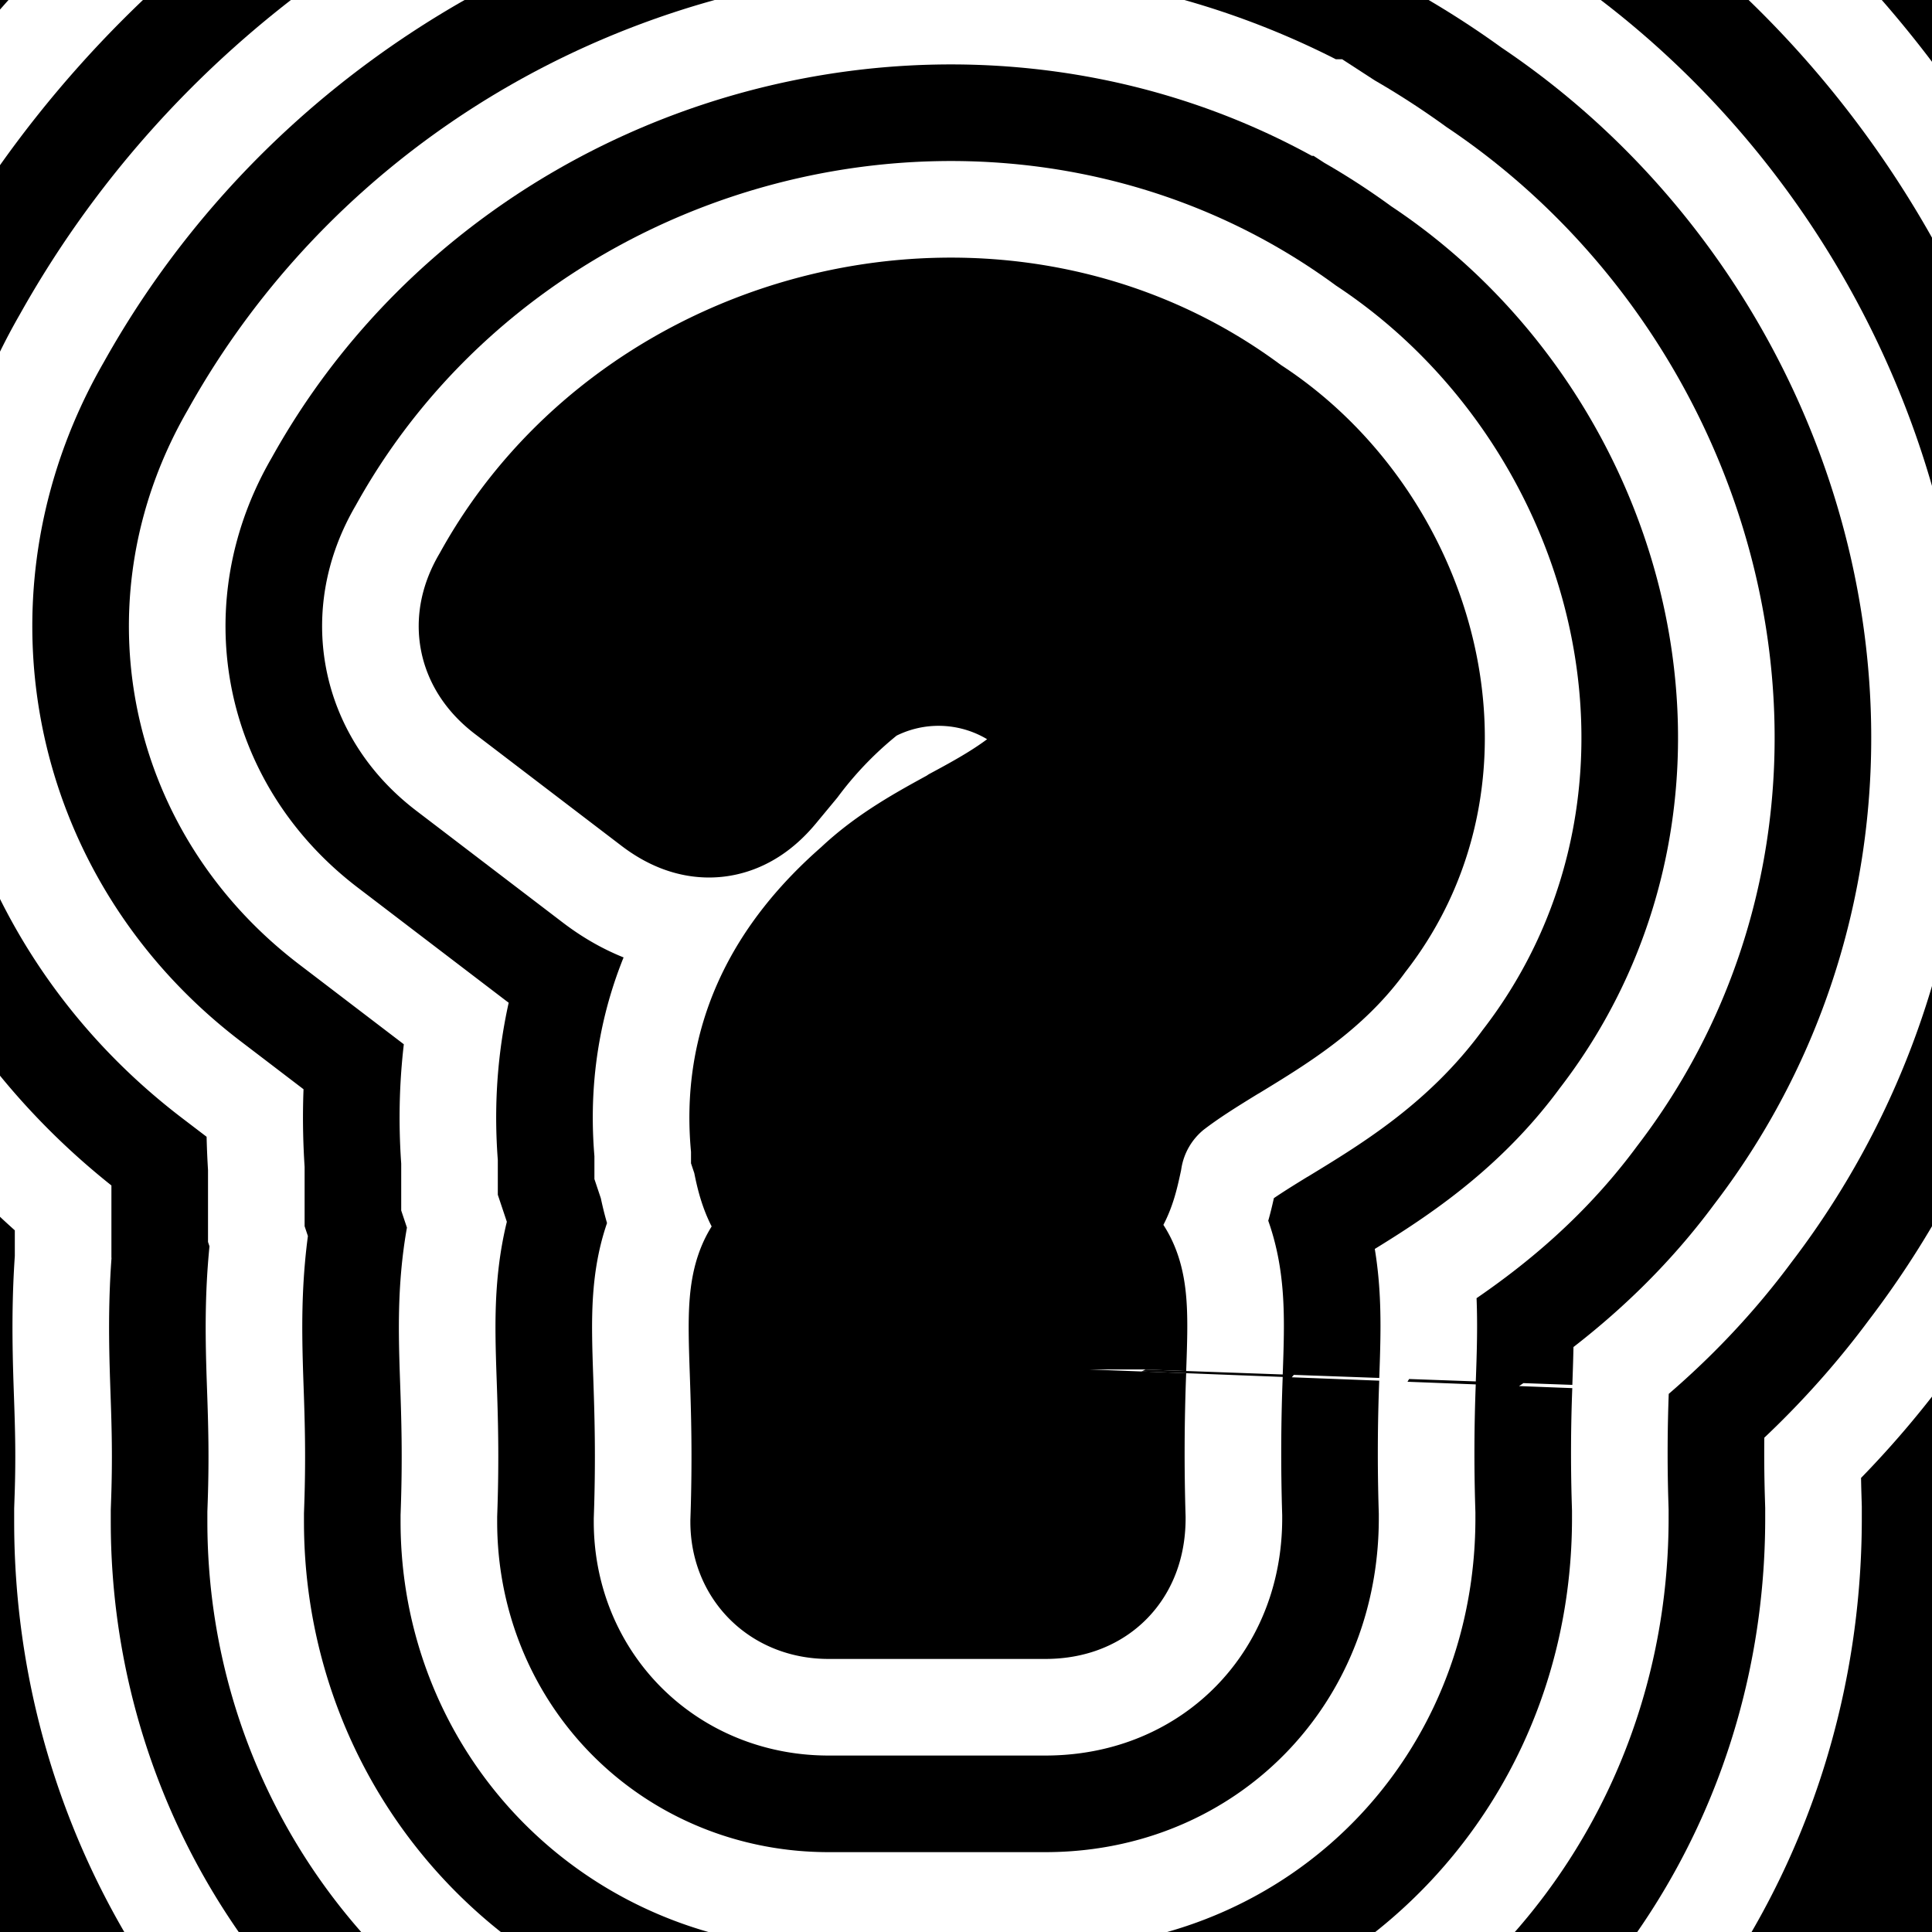 <svg width="60" height="60" fill="none" xmlns="http://www.w3.org/2000/svg"><rect width="100%" height="100%" fill="#808080" stroke="none"/><g clip-path="url(#a)"><path d="M0 0h60v60H0V0Z" fill="#000" style="fill:#000;fill-opacity:1"/><path d="M16.26 18.67C20.45 11 31.12 8.51 38.12 13.84h.01c4.7 3.05 6.77 9.91 3.12 14.54-.94 1.32-2.3 2.15-3.66 2.98l-.07.04c-.7.43-1.38.85-2.01 1.34a4.95 4.95 0 0 0-1.78 3.05c-.18.83-.31 1.4-1.4 1.48h-6.66c-.89.06-1.07-.92-1.2-1.6l-.01-.03v-.02c-.32-2.94.9-5.21 3.06-7.09.83-.79 1.82-1.33 2.81-1.87l.06-.04c.8-.43 1.6-.88 2.32-1.46a2.88 2.88 0 0 0-.25-4.61 5.94 5.94 0 0 0-6.27-.22 13.5 13.5 0 0 0-2.54 2.58l-.63.76c-.58.69-1.16.77-1.89.22l-3.04-2.32a1628 1628 0 0 0-1.52-1.16c-.64-.49-.73-1.06-.31-1.74Zm13.59 20.45h.51v.01c1.81-.03 2.71-.04 3.14.4.42.43.4 1.27.34 2.94v.06a67.28 67.28 0 0 0-.02 4.62c0 .9-.47 1.37-1.36 1.37h-6.73c-.77 0-1.29-.49-1.29-1.26.07-2.03.02-3.55-.02-4.7-.06-1.72-.08-2.59.34-3.03.44-.45 1.35-.44 3.19-.41a51.3 51.3 0 0 0 1.9 0Z" fill="#000" style="fill:#000;fill-opacity:1"/><path d="M16.26 18.67C20.45 11 31.12 8.51 38.12 13.84h.01c4.7 3.05 6.77 9.91 3.12 14.54-.94 1.32-2.3 2.15-3.66 2.98l-.07.04c-.7.43-1.38.85-2.01 1.34a4.95 4.95 0 0 0-1.78 3.05c-.18.83-.31 1.4-1.4 1.48h-6.66c-.89.06-1.07-.92-1.2-1.6l-.01-.03v-.02c-.32-2.94.9-5.21 3.06-7.09.83-.79 1.82-1.33 2.81-1.87l.06-.04c.8-.43 1.6-.88 2.32-1.46a2.88 2.88 0 0 0-.25-4.61 5.94 5.94 0 0 0-6.27-.22 13.5 13.5 0 0 0-2.54 2.58l-.63.76c-.58.69-1.16.77-1.89.22l-3.04-2.32a1628 1628 0 0 0-1.52-1.16c-.64-.49-.73-1.06-.31-1.74Zm13.59 20.45h.51v.01c1.81-.03 2.71-.04 3.14.4.42.43.4 1.27.34 2.94v.06a67.28 67.28 0 0 0-.02 4.62c0 .9-.47 1.37-1.36 1.37h-6.73c-.77 0-1.29-.49-1.29-1.26.07-2.03.02-3.55-.02-4.7-.06-1.72-.08-2.59.34-3.03.44-.45 1.35-.44 3.19-.41a51.3 51.3 0 0 0 1.9 0Z" stroke="#fff" style="stroke:#fff;stroke-opacity:1" stroke-width="48"/><path d="M16.26 18.67C20.45 11 31.12 8.51 38.12 13.84h.01c4.7 3.05 6.77 9.91 3.12 14.54-.94 1.32-2.3 2.15-3.66 2.98l-.07.04c-.7.43-1.38.85-2.01 1.34a4.95 4.95 0 0 0-1.78 3.05c-.18.83-.31 1.4-1.4 1.48h-6.66c-.89.06-1.07-.92-1.2-1.6l-.01-.03v-.02c-.32-2.94.9-5.21 3.06-7.09.83-.79 1.82-1.33 2.81-1.87l.06-.04c.8-.43 1.6-.88 2.32-1.46a2.88 2.88 0 0 0-.25-4.61 5.94 5.94 0 0 0-6.27-.22 13.5 13.5 0 0 0-2.54 2.58l-.63.76c-.58.69-1.16.77-1.89.22l-3.04-2.32a1628 1628 0 0 0-1.52-1.16c-.64-.49-.73-1.06-.31-1.74Zm13.59 20.45h.51v.01c1.81-.03 2.71-.04 3.14.4.42.43.4 1.27.34 2.94v.06a67.28 67.28 0 0 0-.02 4.62c0 .9-.47 1.37-1.36 1.37h-6.73c-.77 0-1.29-.49-1.29-1.26.07-2.03.02-3.55-.02-4.7-.06-1.72-.08-2.59.34-3.03.44-.45 1.35-.44 3.19-.41a51.3 51.3 0 0 0 1.9 0Z" fill="#000" style="fill:#000;fill-opacity:1"/><path d="M16.26 18.67C20.45 11 31.12 8.51 38.12 13.84h.01c4.7 3.05 6.77 9.91 3.12 14.54-.94 1.32-2.3 2.15-3.66 2.98l-.07.04c-.7.43-1.38.85-2.01 1.34a4.95 4.95 0 0 0-1.78 3.05c-.18.83-.31 1.4-1.4 1.48h-6.66c-.89.06-1.07-.92-1.2-1.6l-.01-.03v-.02c-.32-2.94.9-5.21 3.06-7.09.83-.79 1.82-1.33 2.81-1.87l.06-.04c.8-.43 1.6-.88 2.32-1.46a2.88 2.88 0 0 0-.25-4.61 5.94 5.94 0 0 0-6.27-.22 13.5 13.5 0 0 0-2.54 2.58l-.63.76c-.58.69-1.16.77-1.89.22l-3.04-2.32a1628 1628 0 0 0-1.52-1.16c-.64-.49-.73-1.06-.31-1.74Zm13.59 20.45h.51v.01c1.81-.03 2.71-.04 3.14.4.42.43.4 1.27.34 2.94v.06a67.28 67.28 0 0 0-.02 4.62c0 .9-.47 1.37-1.36 1.37h-6.73c-.77 0-1.29-.49-1.29-1.26.07-2.03.02-3.55-.02-4.7-.06-1.72-.08-2.59.34-3.03.44-.45 1.35-.44 3.19-.41a51.3 51.3 0 0 0 1.9 0Z" stroke="#000" style="stroke:#000;stroke-opacity:1" stroke-width="42"/><path d="M16.26 18.67C20.45 11 31.12 8.51 38.12 13.84h.01c4.7 3.05 6.77 9.91 3.12 14.54-.94 1.32-2.3 2.15-3.66 2.98l-.07.04c-.7.43-1.38.85-2.01 1.34a4.95 4.95 0 0 0-1.78 3.05c-.18.83-.31 1.4-1.4 1.48h-6.66c-.89.06-1.07-.92-1.2-1.6l-.01-.03v-.02c-.32-2.94.9-5.21 3.06-7.09.83-.79 1.82-1.33 2.81-1.87l.06-.04c.8-.43 1.6-.88 2.32-1.46a2.88 2.88 0 0 0-.25-4.61 5.94 5.94 0 0 0-6.27-.22 13.5 13.5 0 0 0-2.54 2.58l-.63.76c-.58.69-1.16.77-1.89.22l-3.04-2.32a1628 1628 0 0 0-1.52-1.16c-.64-.49-.73-1.06-.31-1.74Zm13.59 20.45h.51v.01c1.81-.03 2.71-.04 3.14.4.42.43.4 1.27.34 2.94v.06a67.28 67.28 0 0 0-.02 4.62c0 .9-.47 1.37-1.36 1.37h-6.73c-.77 0-1.29-.49-1.29-1.26.07-2.03.02-3.55-.02-4.7-.06-1.72-.08-2.59.34-3.03.44-.45 1.35-.44 3.19-.41a51.3 51.3 0 0 0 1.9 0Z" fill="#000" style="fill:#000;fill-opacity:1"/><path d="M16.26 18.67C20.45 11 31.12 8.51 38.12 13.84h.01c4.7 3.05 6.77 9.91 3.12 14.54-.94 1.32-2.3 2.15-3.66 2.98l-.07.04c-.7.43-1.38.85-2.01 1.34a4.95 4.95 0 0 0-1.78 3.05c-.18.83-.31 1.4-1.4 1.48h-6.66c-.89.06-1.07-.92-1.2-1.6l-.01-.03v-.02c-.32-2.94.9-5.21 3.06-7.09.83-.79 1.82-1.33 2.81-1.87l.06-.04c.8-.43 1.6-.88 2.32-1.46a2.88 2.88 0 0 0-.25-4.61 5.94 5.94 0 0 0-6.27-.22 13.5 13.5 0 0 0-2.54 2.58l-.63.76c-.58.69-1.16.77-1.89.22l-3.04-2.32a1628 1628 0 0 0-1.52-1.16c-.64-.49-.73-1.06-.31-1.74Zm13.59 20.45h.51v.01c1.81-.03 2.71-.04 3.14.4.42.43.4 1.27.34 2.94v.06a67.28 67.28 0 0 0-.02 4.62c0 .9-.47 1.37-1.36 1.37h-6.73c-.77 0-1.29-.49-1.29-1.26.07-2.03.02-3.55-.02-4.7-.06-1.72-.08-2.59.34-3.03.44-.45 1.35-.44 3.19-.41a51.3 51.3 0 0 0 1.9 0Z" stroke="#fff" style="stroke:#fff;stroke-opacity:1" stroke-width="36"/><path d="M16.26 18.67C20.45 11 31.12 8.51 38.12 13.84h.01c4.7 3.05 6.77 9.91 3.12 14.54-.94 1.32-2.3 2.15-3.66 2.98l-.07.04c-.7.43-1.38.85-2.01 1.34a4.95 4.95 0 0 0-1.78 3.05c-.18.83-.31 1.4-1.4 1.48h-6.66c-.89.06-1.07-.92-1.2-1.6l-.01-.03v-.02c-.32-2.94.9-5.21 3.06-7.09.83-.79 1.82-1.33 2.81-1.87l.06-.04c.8-.43 1.6-.88 2.32-1.46a2.88 2.88 0 0 0-.25-4.61 5.94 5.94 0 0 0-6.27-.22 13.5 13.5 0 0 0-2.54 2.58l-.63.76c-.58.69-1.16.77-1.89.22l-3.04-2.32a1628 1628 0 0 0-1.52-1.16c-.64-.49-.73-1.06-.31-1.74Zm13.59 20.45h.51v.01c1.81-.03 2.71-.04 3.14.4.42.43.4 1.27.34 2.94v.06a67.28 67.28 0 0 0-.02 4.62c0 .9-.47 1.37-1.36 1.37h-6.73c-.77 0-1.29-.49-1.29-1.26.07-2.03.02-3.55-.02-4.7-.06-1.72-.08-2.59.34-3.03.44-.45 1.35-.44 3.19-.41a51.3 51.3 0 0 0 1.9 0Z" fill="#000" style="fill:#000;fill-opacity:1"/><path d="M16.26 18.67C20.45 11 31.12 8.51 38.12 13.84h.01c4.7 3.05 6.77 9.91 3.12 14.54-.94 1.32-2.3 2.15-3.66 2.98l-.07.04c-.7.43-1.38.85-2.01 1.34a4.95 4.95 0 0 0-1.78 3.05c-.18.83-.31 1.4-1.4 1.48h-6.66c-.89.06-1.07-.92-1.2-1.6l-.01-.03v-.02c-.32-2.94.9-5.21 3.06-7.09.83-.79 1.82-1.33 2.81-1.87l.06-.04c.8-.43 1.6-.88 2.32-1.46a2.88 2.88 0 0 0-.25-4.61 5.94 5.94 0 0 0-6.27-.22 13.5 13.5 0 0 0-2.54 2.58l-.63.76c-.58.69-1.16.77-1.89.22l-3.04-2.32a1628 1628 0 0 0-1.52-1.16c-.64-.49-.73-1.06-.31-1.74Zm13.59 20.45h.51v.01c1.81-.03 2.71-.04 3.14.4.42.43.4 1.27.34 2.94v.06a67.28 67.28 0 0 0-.02 4.62c0 .9-.47 1.37-1.36 1.37h-6.73c-.77 0-1.29-.49-1.29-1.26.07-2.03.02-3.55-.02-4.7-.06-1.72-.08-2.59.34-3.03.44-.45 1.35-.44 3.19-.41a51.3 51.3 0 0 0 1.9 0Z" stroke="#000" style="stroke:#000;stroke-opacity:1" stroke-width="30"/><path d="M16.26 18.67C20.45 11 31.12 8.51 38.12 13.84h.01c4.7 3.05 6.77 9.91 3.12 14.54-.94 1.32-2.3 2.15-3.66 2.98l-.07.04c-.7.43-1.38.85-2.01 1.34a4.95 4.95 0 0 0-1.78 3.05c-.18.83-.31 1.4-1.4 1.48h-6.66c-.89.06-1.07-.92-1.2-1.6l-.01-.03v-.02c-.32-2.94.9-5.21 3.06-7.09.83-.79 1.82-1.33 2.81-1.87l.06-.04c.8-.43 1.6-.88 2.32-1.46a2.88 2.88 0 0 0-.25-4.61 5.94 5.94 0 0 0-6.27-.22 13.5 13.5 0 0 0-2.54 2.58l-.63.76c-.58.69-1.16.77-1.89.22l-3.04-2.32a1628 1628 0 0 0-1.52-1.16c-.64-.49-.73-1.06-.31-1.74Zm13.59 20.45h.51v.01c1.81-.03 2.71-.04 3.14.4.42.43.4 1.27.34 2.94v.06a67.28 67.28 0 0 0-.02 4.62c0 .9-.47 1.37-1.36 1.37h-6.73c-.77 0-1.29-.49-1.29-1.26.07-2.03.02-3.55-.02-4.7-.06-1.72-.08-2.59.34-3.03.44-.45 1.35-.44 3.19-.41a51.3 51.3 0 0 0 1.9 0Z" fill="#000" style="fill:#000;fill-opacity:1"/><path d="M16.26 18.67C20.45 11 31.12 8.51 38.12 13.84h.01c4.7 3.05 6.77 9.91 3.12 14.54-.94 1.32-2.3 2.15-3.66 2.98l-.07.04c-.7.43-1.38.85-2.01 1.34a4.95 4.95 0 0 0-1.78 3.05c-.18.83-.31 1.4-1.4 1.48h-6.66c-.89.06-1.07-.92-1.2-1.6l-.01-.03v-.02c-.32-2.94.9-5.21 3.06-7.09.83-.79 1.82-1.33 2.81-1.87l.06-.04c.8-.43 1.6-.88 2.32-1.46a2.88 2.88 0 0 0-.25-4.61 5.94 5.94 0 0 0-6.27-.22 13.5 13.5 0 0 0-2.54 2.58l-.63.76c-.58.69-1.16.77-1.89.22l-3.04-2.32a1628 1628 0 0 0-1.52-1.16c-.64-.49-.73-1.06-.31-1.74Zm13.59 20.45h.51v.01c1.81-.03 2.71-.04 3.14.4.42.43.4 1.27.34 2.94v.06a67.28 67.28 0 0 0-.02 4.62c0 .9-.47 1.37-1.36 1.37h-6.73c-.77 0-1.29-.49-1.29-1.26.07-2.03.02-3.55-.02-4.7-.06-1.72-.08-2.59.34-3.03.44-.45 1.35-.44 3.19-.41a51.3 51.3 0 0 0 1.9 0Z" stroke="#fff" style="stroke:#fff;stroke-opacity:1" stroke-width="24"/><path d="M16.26 18.67C20.45 11 31.12 8.51 38.12 13.84h.01c4.7 3.05 6.77 9.91 3.12 14.54-.94 1.32-2.3 2.15-3.66 2.98l-.07.04c-.7.43-1.38.85-2.01 1.34a4.95 4.95 0 0 0-1.78 3.05c-.18.83-.31 1.4-1.4 1.48h-6.66c-.89.06-1.07-.92-1.2-1.6l-.01-.03v-.02c-.32-2.94.9-5.21 3.06-7.09.83-.79 1.82-1.33 2.81-1.87l.06-.04c.8-.43 1.6-.88 2.32-1.46a2.88 2.88 0 0 0-.25-4.61 5.94 5.94 0 0 0-6.27-.22 13.5 13.5 0 0 0-2.54 2.58l-.63.76c-.58.69-1.16.77-1.89.22l-3.04-2.32a1628 1628 0 0 0-1.52-1.16c-.64-.49-.73-1.06-.31-1.74Zm13.59 20.45h.51v.01c1.81-.03 2.71-.04 3.14.4.42.43.4 1.27.34 2.94v.06a67.28 67.28 0 0 0-.02 4.62c0 .9-.47 1.37-1.36 1.37h-6.73c-.77 0-1.29-.49-1.29-1.26.07-2.03.02-3.55-.02-4.7-.06-1.72-.08-2.59.34-3.03.44-.45 1.35-.44 3.19-.41a51.3 51.3 0 0 0 1.9 0Z" fill="#000" style="fill:#000;fill-opacity:1"/><path d="M16.26 18.67C20.45 11 31.12 8.51 38.12 13.84h.01c4.7 3.05 6.77 9.91 3.12 14.54-.94 1.32-2.3 2.15-3.66 2.98l-.07.04c-.7.43-1.38.85-2.01 1.34a4.95 4.95 0 0 0-1.78 3.05c-.18.83-.31 1.4-1.4 1.48h-6.66c-.89.06-1.07-.92-1.2-1.6l-.01-.03v-.02c-.32-2.94.9-5.21 3.06-7.09.83-.79 1.82-1.33 2.81-1.87l.06-.04c.8-.43 1.6-.88 2.32-1.46a2.88 2.88 0 0 0-.25-4.61 5.94 5.94 0 0 0-6.27-.22 13.5 13.5 0 0 0-2.54 2.58l-.63.76c-.58.69-1.16.77-1.89.22l-3.04-2.32a1628 1628 0 0 0-1.52-1.16c-.64-.49-.73-1.06-.31-1.74Zm13.59 20.45h.51v.01c1.81-.03 2.71-.04 3.14.4.42.43.4 1.27.34 2.94v.06a67.28 67.28 0 0 0-.02 4.62c0 .9-.47 1.37-1.36 1.37h-6.73c-.77 0-1.29-.49-1.29-1.26.07-2.03.02-3.55-.02-4.7-.06-1.72-.08-2.59.34-3.03.44-.45 1.35-.44 3.19-.41a51.3 51.3 0 0 0 1.9 0Z" stroke="#000" style="stroke:#000;stroke-opacity:1" stroke-width="18"/><path d="M16.26 18.67C20.45 11 31.12 8.51 38.12 13.84h.01c4.7 3.05 6.77 9.91 3.12 14.54-.94 1.32-2.3 2.15-3.66 2.98l-.07.04c-.7.43-1.38.85-2.01 1.34a4.95 4.95 0 0 0-1.78 3.05c-.18.83-.31 1.4-1.4 1.48h-6.66c-.89.06-1.07-.92-1.2-1.6l-.01-.03v-.02c-.32-2.94.9-5.21 3.06-7.09.83-.79 1.82-1.33 2.81-1.87l.06-.04c.8-.43 1.6-.88 2.32-1.46a2.88 2.88 0 0 0-.25-4.61 5.94 5.94 0 0 0-6.27-.22 13.5 13.5 0 0 0-2.54 2.58l-.63.76c-.58.69-1.16.77-1.89.22l-3.04-2.32a1628 1628 0 0 0-1.52-1.16c-.64-.49-.73-1.06-.31-1.74Zm13.59 20.45h.51v.01c1.81-.03 2.71-.04 3.14.4.42.43.4 1.27.34 2.94v.06a67.28 67.28 0 0 0-.02 4.62c0 .9-.47 1.37-1.36 1.37h-6.73c-.77 0-1.29-.49-1.29-1.26.07-2.03.02-3.55-.02-4.7-.06-1.72-.08-2.59.34-3.03.44-.45 1.35-.44 3.19-.41a51.3 51.3 0 0 0 1.9 0Z" fill="#000" style="fill:#000;fill-opacity:1"/><path d="M16.26 18.67C20.45 11 31.12 8.51 38.12 13.84h.01c4.7 3.05 6.77 9.91 3.12 14.54-.94 1.32-2.3 2.15-3.66 2.98l-.07.04c-.7.43-1.38.85-2.01 1.34a4.95 4.95 0 0 0-1.78 3.05c-.18.83-.31 1.4-1.4 1.48h-6.66c-.89.06-1.07-.92-1.2-1.6l-.01-.03v-.02c-.32-2.94.9-5.21 3.06-7.09.83-.79 1.82-1.33 2.81-1.87l.06-.04c.8-.43 1.6-.88 2.32-1.46a2.88 2.88 0 0 0-.25-4.61 5.94 5.94 0 0 0-6.27-.22 13.5 13.5 0 0 0-2.54 2.58l-.63.76c-.58.69-1.16.77-1.89.22l-3.04-2.32a1628 1628 0 0 0-1.52-1.16c-.64-.49-.73-1.06-.31-1.74Zm13.59 20.45h.51v.01c1.81-.03 2.71-.04 3.14.4.42.43.4 1.27.34 2.94v.06a67.28 67.28 0 0 0-.02 4.62c0 .9-.47 1.37-1.36 1.37h-6.73c-.77 0-1.29-.49-1.29-1.26.07-2.03.02-3.55-.02-4.7-.06-1.72-.08-2.59.34-3.03.44-.45 1.35-.44 3.19-.41a51.3 51.3 0 0 0 1.9 0Z" stroke="#fff" style="stroke:#fff;stroke-opacity:1" stroke-width="12"/><path d="M16.26 18.67C20.45 11 31.12 8.51 38.12 13.84h.01c4.7 3.05 6.77 9.91 3.12 14.54-.94 1.32-2.3 2.15-3.66 2.98l-.07.04c-.7.43-1.38.85-2.01 1.34a4.95 4.95 0 0 0-1.78 3.05c-.18.83-.31 1.4-1.4 1.48h-6.66c-.89.06-1.07-.92-1.2-1.6l-.01-.03v-.02c-.32-2.94.9-5.21 3.06-7.09.83-.79 1.82-1.33 2.81-1.87l.06-.04c.8-.43 1.6-.88 2.32-1.46a2.88 2.88 0 0 0-.25-4.61 5.94 5.94 0 0 0-6.27-.22 13.5 13.5 0 0 0-2.54 2.58l-.63.76c-.58.69-1.16.77-1.89.22l-3.04-2.32a1628 1628 0 0 0-1.52-1.16c-.64-.49-.73-1.06-.31-1.74Zm13.59 20.45h.51v.01c1.81-.03 2.71-.04 3.14.4.42.43.4 1.27.34 2.94v.06a67.28 67.28 0 0 0-.02 4.62c0 .9-.47 1.37-1.36 1.37h-6.73c-.77 0-1.29-.49-1.29-1.26.07-2.03.02-3.55-.02-4.7-.06-1.72-.08-2.59.34-3.03.44-.45 1.35-.44 3.19-.41a51.3 51.3 0 0 0 1.9 0Z" fill="#000" style="fill:#000;fill-opacity:1"/><path d="M16.26 18.67C20.45 11 31.12 8.51 38.12 13.84h.01c4.7 3.05 6.77 9.91 3.12 14.54-.94 1.32-2.3 2.15-3.66 2.98l-.07.04c-.7.43-1.38.85-2.01 1.34a4.95 4.95 0 0 0-1.78 3.05c-.18.83-.31 1.4-1.4 1.48h-6.66c-.89.06-1.07-.92-1.2-1.6l-.01-.03v-.02c-.32-2.94.9-5.21 3.06-7.09.83-.79 1.82-1.33 2.81-1.87l.06-.04c.8-.43 1.6-.88 2.32-1.46a2.88 2.88 0 0 0-.25-4.61 5.94 5.94 0 0 0-6.27-.22 13.5 13.5 0 0 0-2.54 2.58l-.63.76c-.58.69-1.16.77-1.89.22l-3.04-2.32a1628 1628 0 0 0-1.52-1.16c-.64-.49-.73-1.06-.31-1.74Zm13.59 20.45h.51v.01c1.81-.03 2.71-.04 3.14.4.42.43.4 1.27.34 2.94v.06a67.28 67.28 0 0 0-.02 4.62c0 .9-.47 1.37-1.36 1.37h-6.73c-.77 0-1.29-.49-1.29-1.26.07-2.03.02-3.55-.02-4.7-.06-1.72-.08-2.59.34-3.03.44-.45 1.35-.44 3.19-.41a51.3 51.3 0 0 0 1.9 0Z" stroke="#000" style="stroke:#000;stroke-opacity:1" stroke-width="6"/><path d="M16.26 18.67C20.45 11 31.12 8.51 38.12 13.84h.01c4.7 3.05 6.77 9.91 3.12 14.54-.94 1.32-2.3 2.15-3.66 2.98l-.07.04c-.7.43-1.38.85-2.01 1.34a4.95 4.95 0 0 0-1.78 3.05c-.18.83-.31 1.4-1.4 1.48h-6.66c-.89.06-1.07-.92-1.2-1.6l-.01-.03v-.02c-.32-2.94.9-5.21 3.06-7.09.83-.79 1.82-1.33 2.81-1.87l.06-.04c.8-.43 1.6-.88 2.32-1.46a2.88 2.88 0 0 0-.25-4.61 5.94 5.94 0 0 0-6.27-.22 13.5 13.5 0 0 0-2.54 2.58l-.63.76c-.58.69-1.16.77-1.89.22l-3.04-2.32a1628 1628 0 0 0-1.52-1.16c-.64-.49-.73-1.06-.31-1.74Z" fill="url(#b)"/><path d="M29.85 39.12h.51v.01c1.81-.03 2.71-.04 3.14.4.42.43.4 1.27.34 2.94v.06a67.28 67.28 0 0 0-.02 4.62c0 .9-.47 1.37-1.36 1.37h-6.73c-.77 0-1.29-.49-1.29-1.26.07-2.03.02-3.55-.02-4.7-.06-1.72-.08-2.59.34-3.03.44-.45 1.35-.44 3.19-.41a51.3 51.3 0 0 0 1.9 0Z" fill="url(#c)"/></g><defs><linearGradient id="b" x1="46.26" y1="11" x2="14.13" y2="48.54" gradientUnits="userSpaceOnUse"><stop stop-color="red" style="stop-color:red;stop-color:color(display-p3 1 0 0);stop-opacity:1"/><stop offset="1" stop-color="#F90" style="stop-color:#f90;stop-color:color(display-p3 1 .6 0);stop-opacity:1"/></linearGradient><linearGradient id="c" x1="46.26" y1="11" x2="14.13" y2="48.54" gradientUnits="userSpaceOnUse"><stop stop-color="red" style="stop-color:red;stop-color:color(display-p3 1 0 0);stop-opacity:1"/><stop offset="1" stop-color="#F90" style="stop-color:#f90;stop-color:color(display-p3 1 .6 0);stop-opacity:1"/></linearGradient><clipPath id="a"><path d="M0 0h60v60H0V0Z" fill="#fff" style="fill:#fff;fill-opacity:1"/></clipPath></defs></svg>